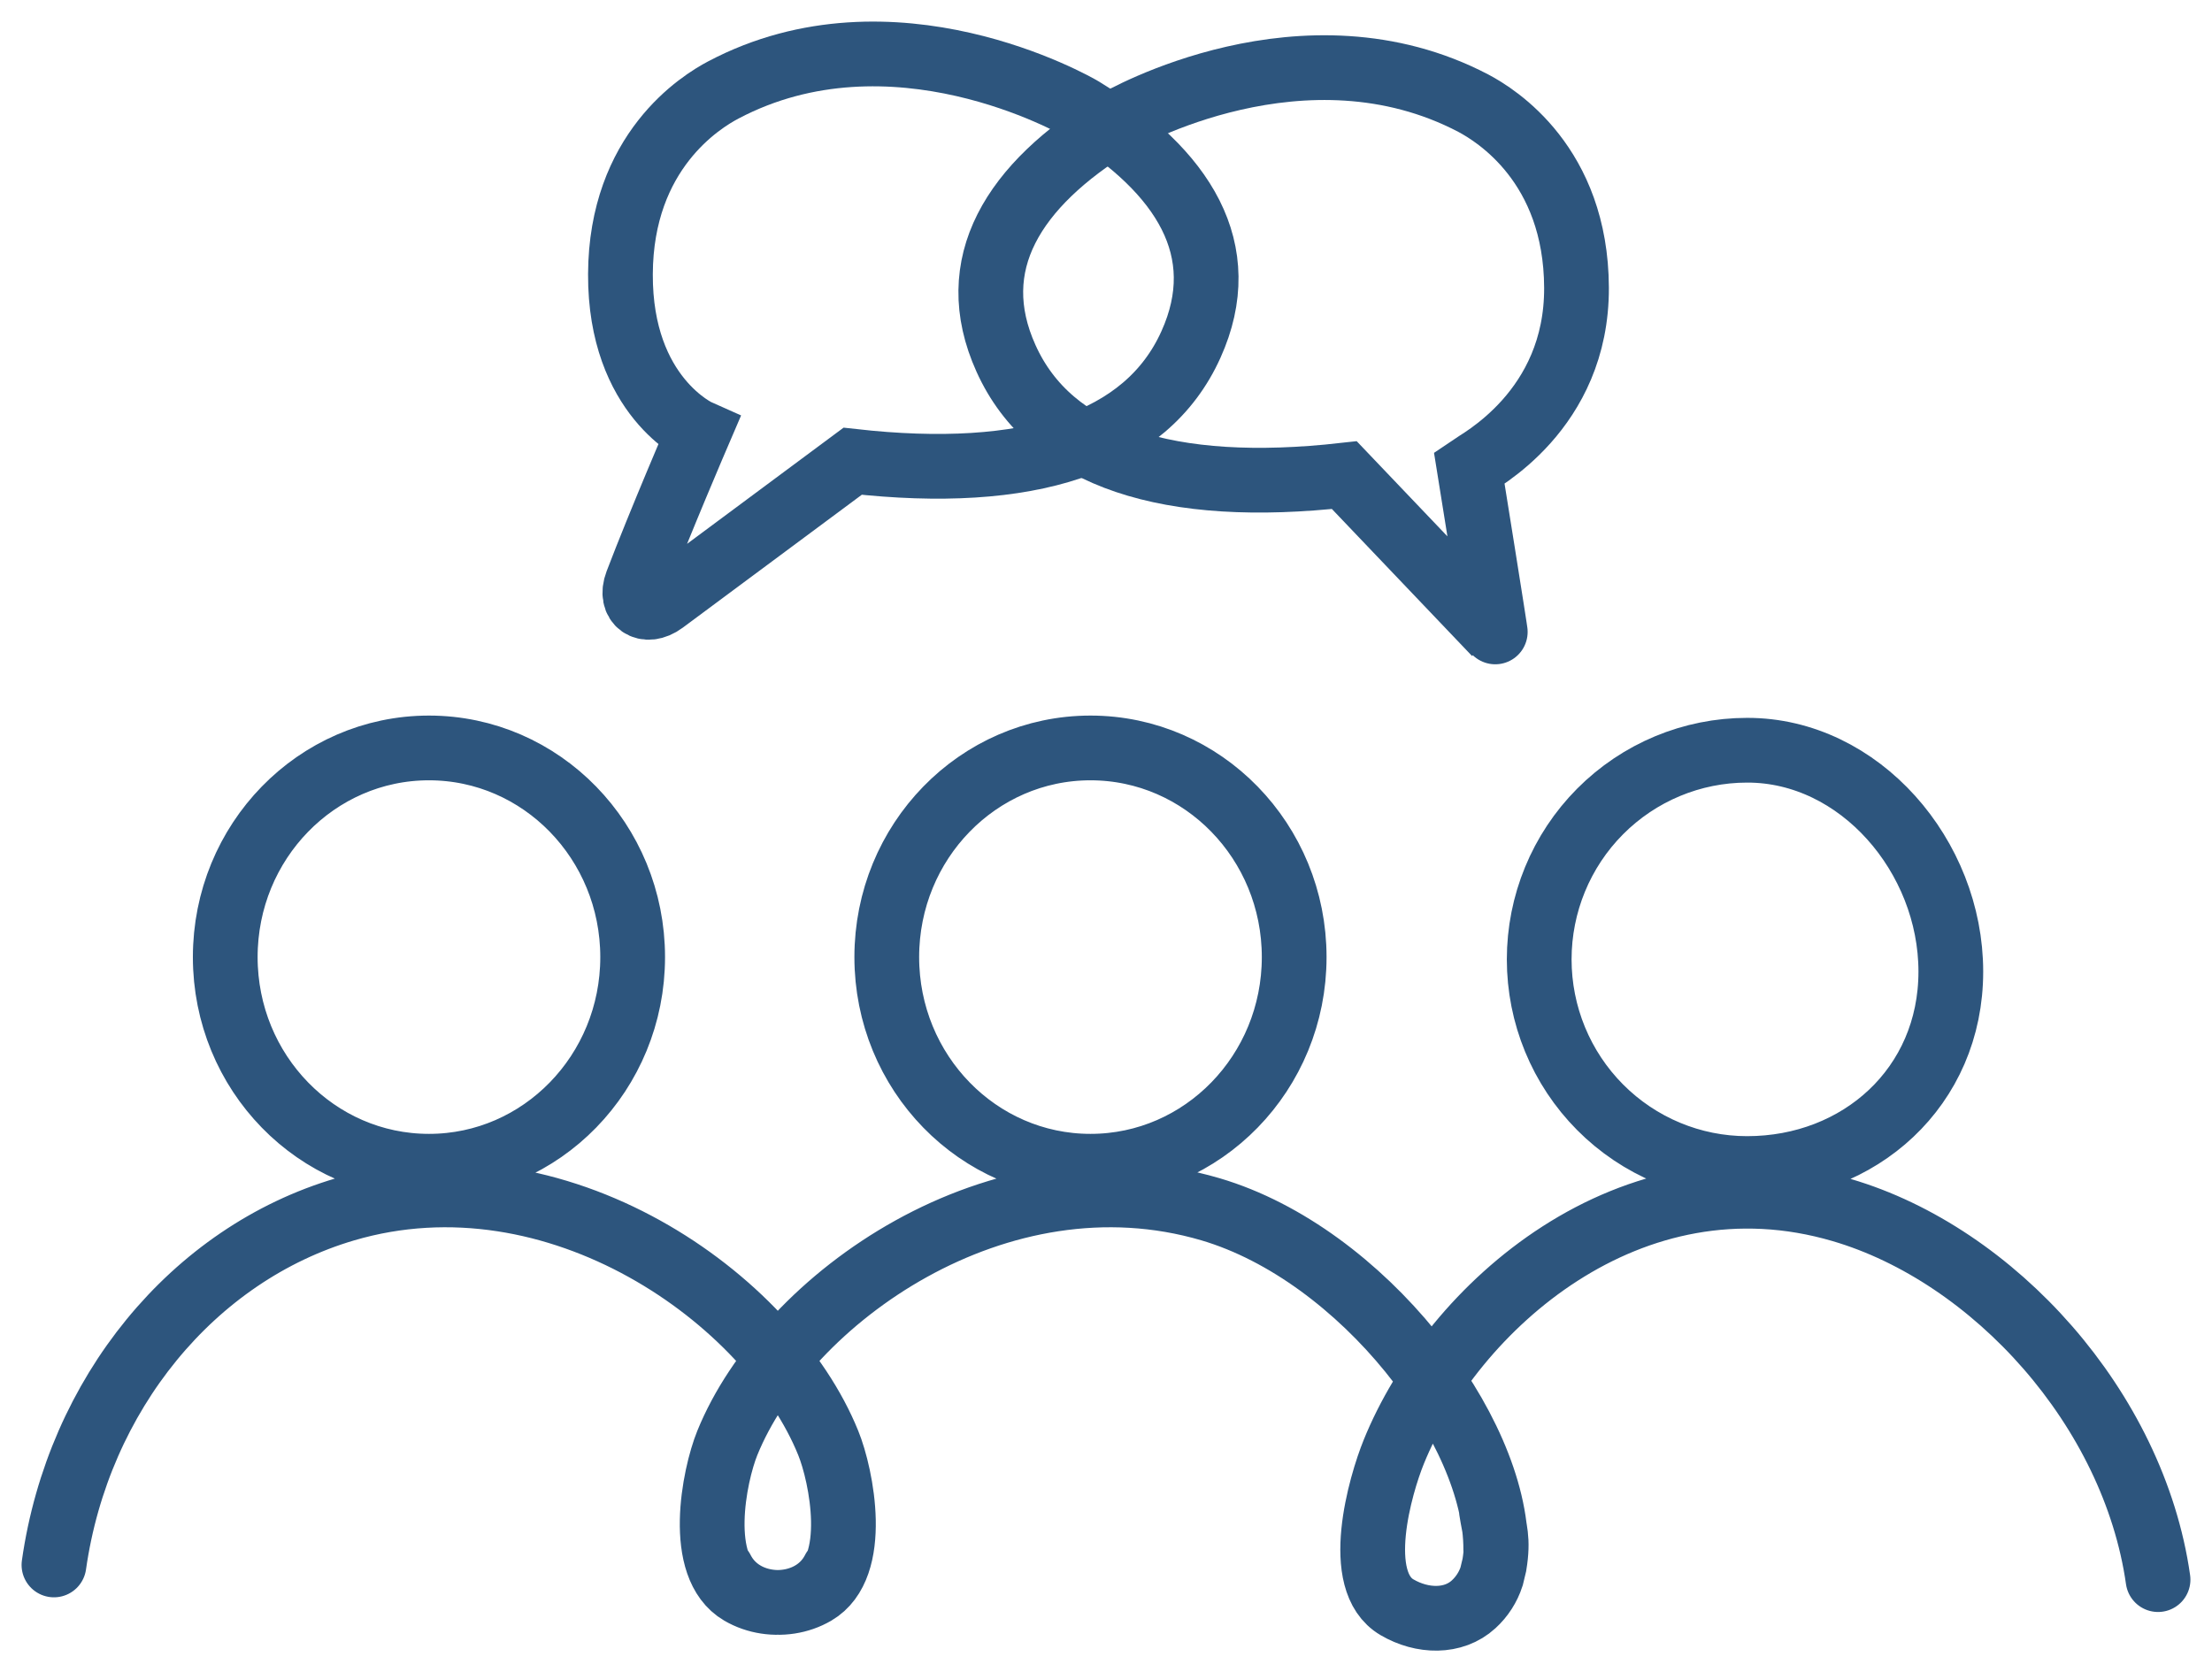 <svg width="82" height="62" viewBox="0 0 82 62" fill="none" xmlns="http://www.w3.org/2000/svg">
<path d="M2 58.023C2.9 51.693 7.156 46.494 12.796 44.836C20.655 42.525 28.541 48.155 30.703 53.5C31.197 54.715 31.872 58.085 30.21 59.053C29.067 59.721 27.401 59.469 26.759 58.202M55.448 57.454C55.477 53.018 50.509 46.501 44.874 44.836C37.01 42.525 29.129 48.155 26.962 53.5C26.469 54.715 25.797 58.085 27.456 59.053C28.602 59.721 30.268 59.469 30.91 58.202M80 58.567C79.1 52.233 73.911 46.519 68.275 44.865C60.416 42.554 53.833 48.487 51.667 53.832C51.173 55.048 50.128 58.626 51.79 59.593C52.719 60.137 53.88 60.17 54.628 59.483C54.936 59.202 55.166 58.845 55.295 58.447L55.397 58.023C55.557 57.045 55.397 56.734 55.285 55.993M23.453 35.486C23.453 39.769 20.072 43.24 15.902 43.24C11.731 43.24 8.35 39.769 8.35 35.486C8.35 31.203 11.731 27.731 15.902 27.731C20.072 27.731 23.453 31.203 23.453 35.486ZM47.976 35.486C47.976 39.769 44.595 43.24 40.425 43.24C36.254 43.24 32.873 39.769 32.873 35.486C32.873 31.203 36.254 27.731 40.425 27.731C44.595 27.731 47.976 31.203 47.976 35.486ZM72.318 36.023C72.318 40.305 68.936 43.325 64.766 43.325C62.722 43.325 60.762 42.508 59.316 41.053C57.871 39.599 57.059 37.627 57.059 35.57C57.059 33.513 57.871 31.541 59.316 30.087C60.762 28.633 62.722 27.816 64.766 27.816C68.936 27.808 72.318 31.747 72.318 36.023Z" stroke="#2D557D" stroke-width="2.4" stroke-miterlimit="10" stroke-linecap="round"/>
<path d="M25.902 16.019C25.902 16.019 24.46 19.374 23.609 21.607C23.316 22.375 23.936 22.799 24.596 22.308L31.608 17.101C38.107 17.831 42.494 16.448 44.148 12.775C45.727 9.281 43.876 6.346 40.11 4.046C39.841 3.885 33.081 0.03 26.817 3.334C25.979 3.775 23.018 5.605 23 10.165C22.982 14.725 25.902 16.019 25.902 16.019Z" stroke="#2D557D" stroke-width="2.4" stroke-miterlimit="10" stroke-linecap="round"/>
<path d="M54.465 17.346C54.465 17.346 55.459 23.523 55.438 23.494L49.835 17.616C43.339 18.346 38.949 16.963 37.294 13.29C35.715 9.796 37.566 6.861 41.333 4.56C41.601 4.396 48.361 0.544 54.625 3.83C55.463 4.276 58.424 6.105 58.442 10.665C58.46 15.225 54.803 17.112 54.465 17.346Z" stroke="#2D557D" stroke-width="2.4" stroke-miterlimit="10" stroke-linecap="round"/>
</svg>

